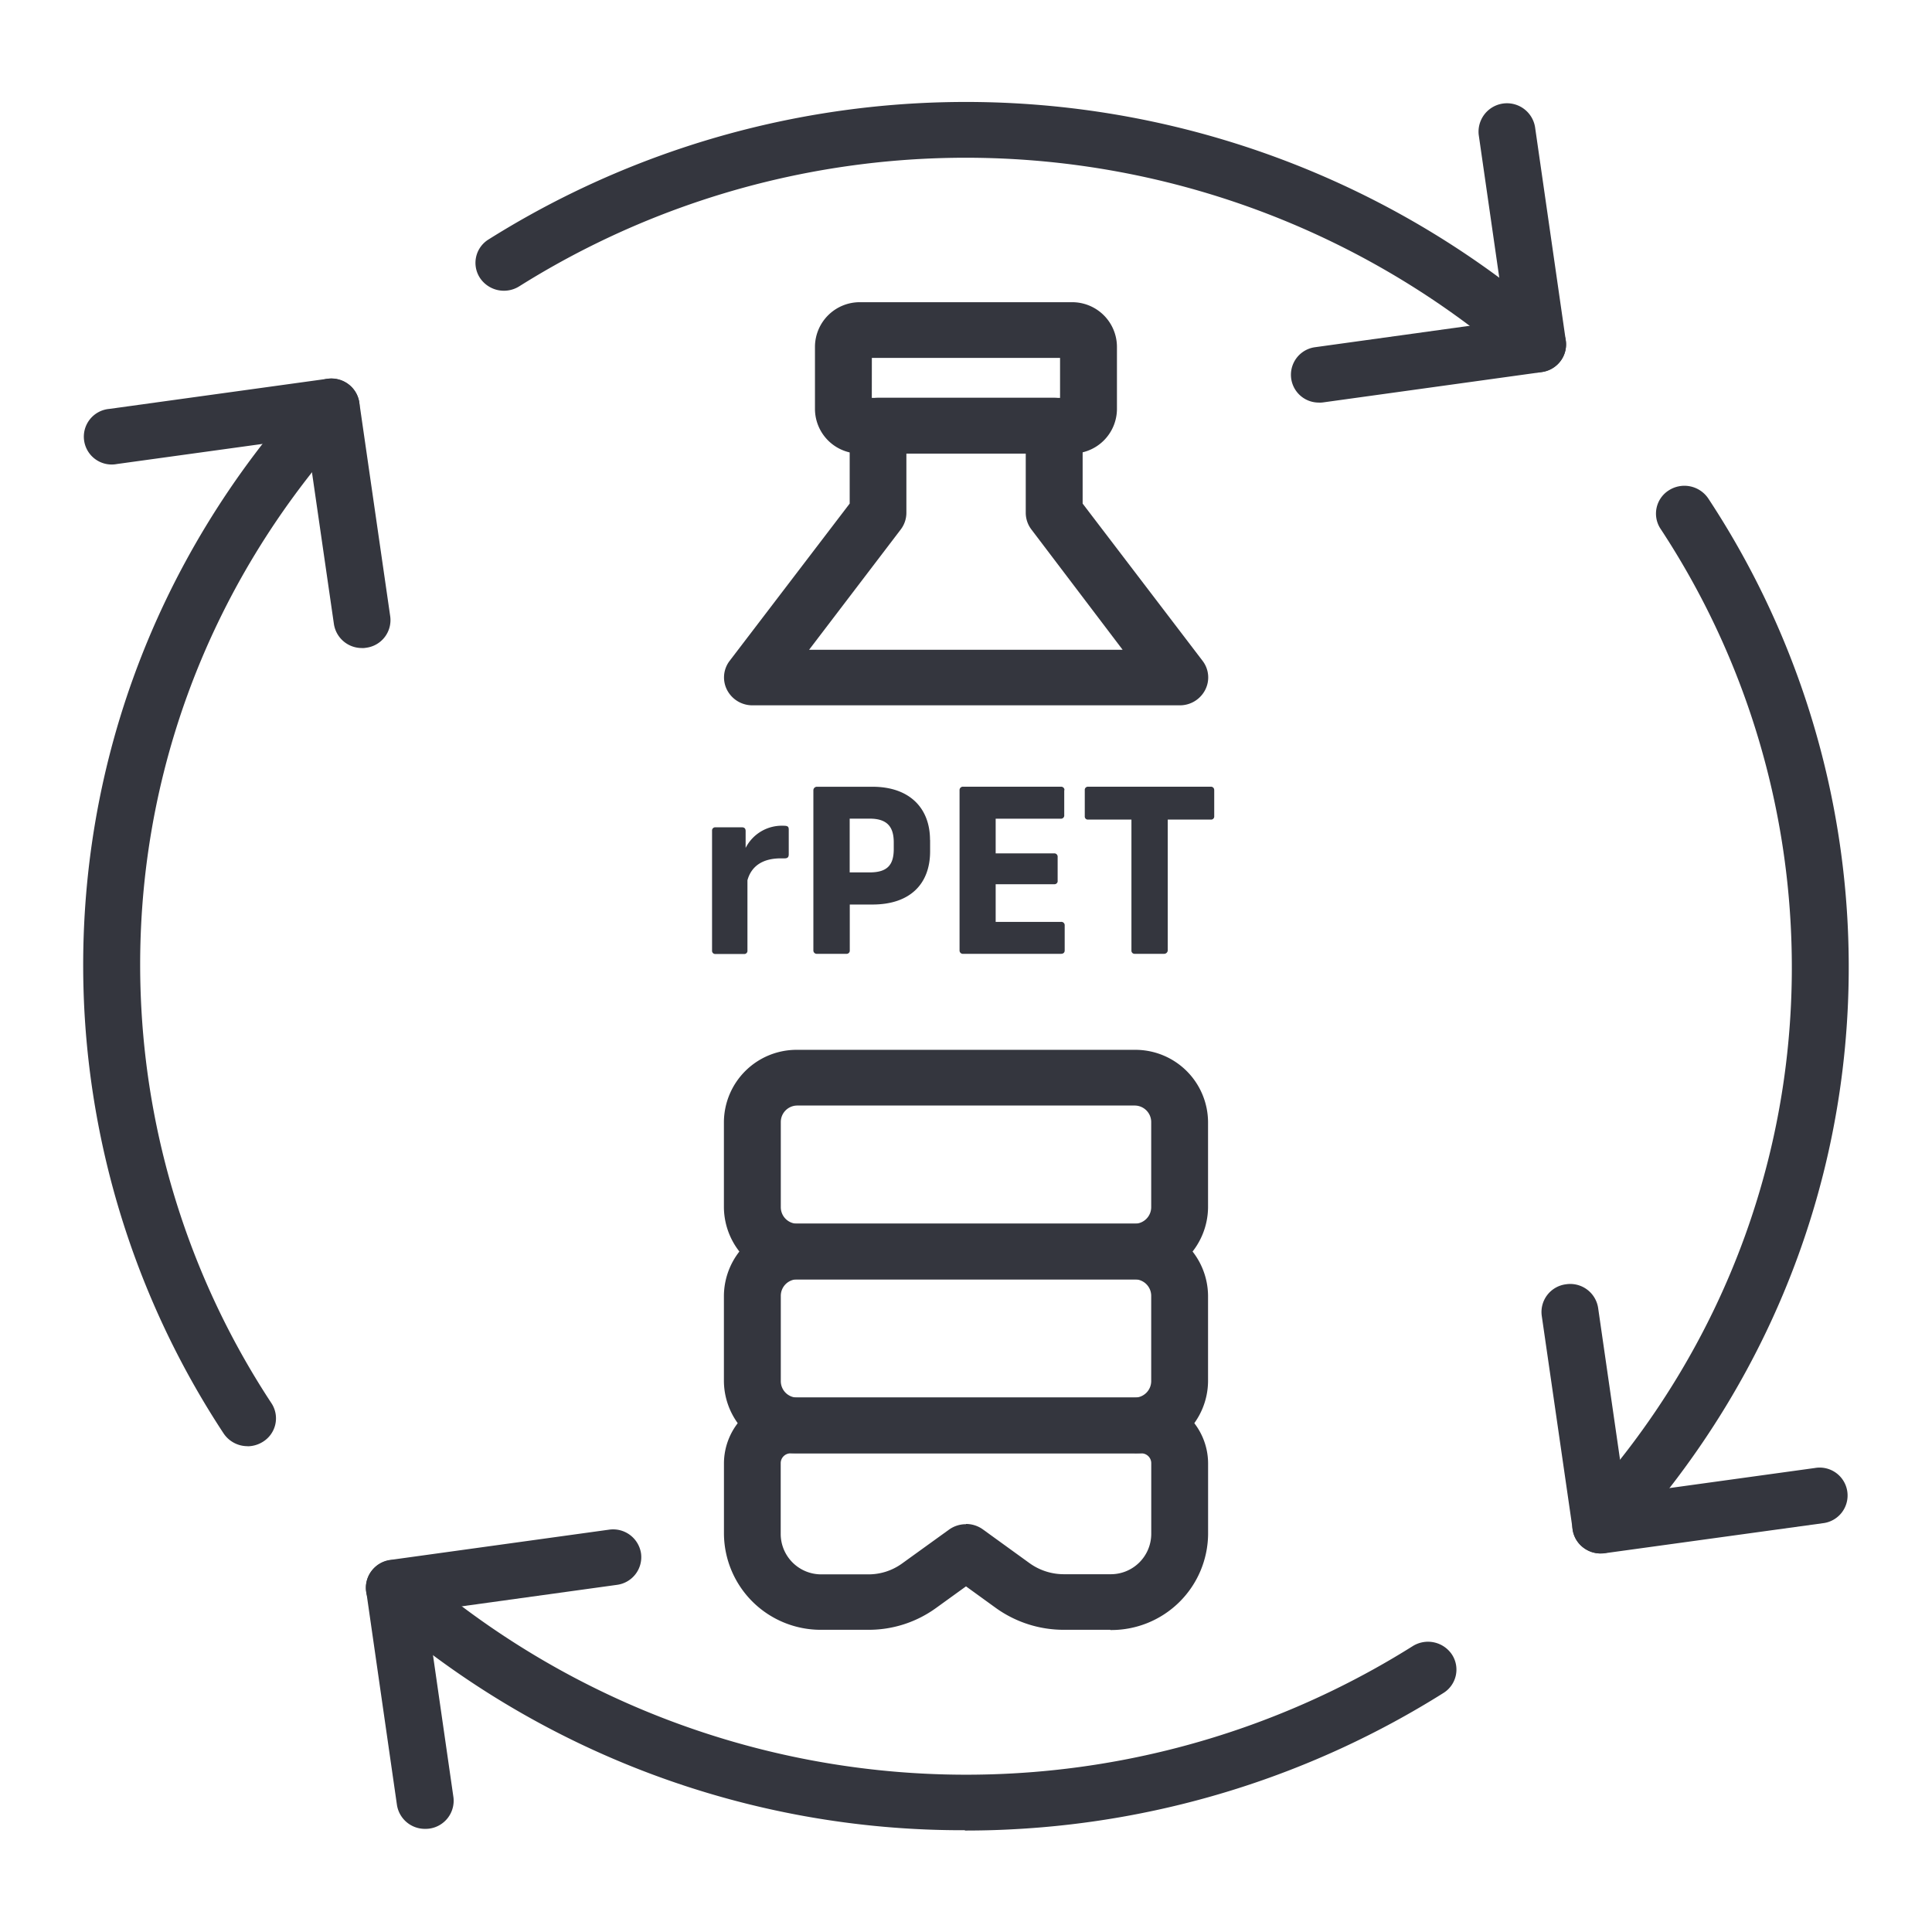 <svg viewBox="0 0 425.2 425.2" xmlns="http://www.w3.org/2000/svg"><defs><style>.cls-1{fill:#34363e;}</style></defs><g data-name="Layer 2" id="Layer_2"><path d="M249.69,281.57H175.5a16,16,0,0,1-16.18-15.85V246.9a16,16,0,0,1,16.18-15.85h74.19a16,16,0,0,1,16.18,15.85v18.82a16,16,0,0,1-16.18,15.85M175.5,243.31a3.63,3.63,0,0,0-3.66,3.59v18.82a3.64,3.64,0,0,0,3.66,3.6h74.19a3.65,3.65,0,0,0,3.67-3.6V246.9a3.64,3.64,0,0,0-3.67-3.59Z" class="cls-1"></path><path d="M244.37,358.69H234.2a25.57,25.57,0,0,1-15.08-4.84l-6.52-4.72-6.66,4.81a25.21,25.21,0,0,1-14.79,4.75H180.84a21.3,21.3,0,0,1-21.51-21.06V322A14.55,14.55,0,0,1,174,307.56h77.16A14.55,14.55,0,0,1,265.88,322v15.69a21.31,21.31,0,0,1-21.51,21.05M212.6,335.4a6.35,6.35,0,0,1,3.71,1.19L226.55,344a12.93,12.93,0,0,0,7.66,2.46h10.16a8.9,8.9,0,0,0,9-8.8V322a2.16,2.16,0,0,0-2.17-2.14H174a2.16,2.16,0,0,0-2.18,2.14v15.69a8.91,8.91,0,0,0,9,8.8h10.32a12.59,12.59,0,0,0,7.36-2.37l10.37-7.48a6.35,6.35,0,0,1,3.72-1.19" class="cls-1"></path><path d="M249.69,319.83H175.5A16,16,0,0,1,159.32,304V285.16a16,16,0,0,1,16.18-15.85h74.19a16,16,0,0,1,16.18,15.85V304a16,16,0,0,1-16.18,15.85M175.5,281.56a3.63,3.63,0,0,0-3.66,3.59V304a3.63,3.63,0,0,0,3.66,3.59h74.19a3.64,3.64,0,0,0,3.67-3.59V285.15a3.64,3.64,0,0,0-3.67-3.59Z" class="cls-1"></path><path d="M259.61,155.23h-94a6.27,6.27,0,0,1-5.6-3.39,6,6,0,0,1,.58-6.41L187,110.83V93.69a6.21,6.21,0,0,1,6.27-6.14H232a6.21,6.21,0,0,1,6.27,6.14v17.14l26.39,34.6a6,6,0,0,1,.58,6.41,6.26,6.26,0,0,1-5.59,3.39M178.07,143h69L227,116.54a6.07,6.07,0,0,1-1.25-3.67V99.82H199.48v13.05a6.07,6.07,0,0,1-1.25,3.67Z" class="cls-1"></path><path d="M235.87,99.82H189.31a9.85,9.85,0,0,1-9.95-9.73V76.24a9.86,9.86,0,0,1,9.95-9.73h46.56a9.85,9.85,0,0,1,9.95,9.73V90.09a9.85,9.85,0,0,1-9.95,9.73m-44-12.25H233.3v-8.8H191.88Z" class="cls-1"></path><path d="M79.68,142.62a6.21,6.21,0,0,1-6.19-5.27l-5.93-41-41.81,5.77A6.13,6.13,0,1,1,24,90l48-6.63a6.2,6.2,0,0,1,7.08,5.22l6.8,47.05a6.13,6.13,0,0,1-5.31,6.92,4.63,4.63,0,0,1-.89.07" class="cls-1"></path><path d="M54.49,318.28a6.32,6.32,0,0,1-5.28-2.81,187.63,187.63,0,0,1-30.63-92.91C15.87,171.83,33.51,123.1,68.22,85.35a6.36,6.36,0,0,1,8.84-.46,6.06,6.06,0,0,1,.47,8.66c-32.48,35.32-49,80.91-46.42,128.37a175.38,175.38,0,0,0,28.63,86.9,6.06,6.06,0,0,1-1.86,8.48,6.39,6.39,0,0,1-3.39,1" class="cls-1"></path><path d="M93.55,402.5a6.22,6.22,0,0,1-6.19-5.27l-6.76-47a6.15,6.15,0,0,1,5.32-6.92L134,336.66a6.21,6.21,0,0,1,7.08,5.22,6.15,6.15,0,0,1-5.31,6.92l-41.87,5.79,5.89,40.92a6.19,6.19,0,0,1-5.33,6.94A6.58,6.58,0,0,1,93.55,402.5Z" class="cls-1"></path><path d="M212.36,402.8A195.16,195.16,0,0,1,82.61,354a6,6,0,0,1-.46-8.67,6.35,6.35,0,0,1,8.84-.45,184.77,184.77,0,0,0,219.9,17.42,6.34,6.34,0,0,1,8.65,1.82,6.06,6.06,0,0,1-1.87,8.48,197.24,197.24,0,0,1-94.91,30c-3.47.19-6.95.27-10.4.27" class="cls-1"></path><path d="M352.31,341.89a6.2,6.2,0,0,1-6.19-5.27l-6.81-47.05a6.15,6.15,0,0,1,5.33-6.92,6.21,6.21,0,0,1,7.08,5.2l5.92,41,41.8-5.77a6.14,6.14,0,1,1,1.75,12.15l-48,6.61a6.62,6.62,0,0,1-.88.06" class="cls-1"></path><path d="M352.31,341.89a6.4,6.4,0,0,1-4.19-1.57,6,6,0,0,1-.45-8.66c32.48-35.32,49-80.91,46.42-128.37a175.26,175.26,0,0,0-28.64-86.92,6.06,6.06,0,0,1,1.87-8.48,6.34,6.34,0,0,1,8.66,1.84,187.32,187.32,0,0,1,30.62,92.92c2.73,50.72-14.91,99.46-49.63,137.2a6.29,6.29,0,0,1-4.66,2" class="cls-1"></path><path d="M290.34,88.6a6.12,6.12,0,0,1-.88-12.19l41.87-5.8-5.89-40.93a6.26,6.26,0,0,1,12.4-1.7l6.77,47a6.16,6.16,0,0,1-5.33,6.92l-48,6.65a5.47,5.47,0,0,1-.89.06" class="cls-1"></path><path d="M338.4,82a6.33,6.33,0,0,1-4.2-1.58A184.77,184.77,0,0,0,114.3,63a6.34,6.34,0,0,1-8.66-1.82,6.05,6.05,0,0,1,1.88-8.48A197.48,197.48,0,0,1,342.58,71.27a6,6,0,0,1,.46,8.65,6.29,6.29,0,0,1-4.64,2" class="cls-1"></path><path d="M173.59,182.59V188c0,.66-.26.91-.92.91h-.83c-4.1,0-6.51,1.8-7.34,4.82v15.47a.69.69,0,0,1-.65.76h-6.47a.7.7,0,0,1-.67-.76V182.79a.69.69,0,0,1,.77-.71h5.84c.63,0,.78.41.78.82v3.71a8.93,8.93,0,0,1,8.25-4.88c1,0,1.24.16,1.24.86" class="cls-1"></path><path d="M187,180.17V192h4.41c4,0,5.29-1.76,5.29-5.17V185.4c0-3.32-1.34-5.23-5.29-5.23Zm17.7,4.68v2.52c0,7.18-4.42,11.7-12.68,11.7h-5v10.09a.7.7,0,0,1-.77.76h-6.41a.74.74,0,0,1-.83-.76V173.9a.78.78,0,0,1,.77-.75H192c8.26,0,12.68,4.77,12.68,11.7" class="cls-1"></path><path d="M234.22,173.9v5.48a.71.71,0,0,1-.77.8H219.13v7.63H232a.73.73,0,0,1,.77.8v5.19a.7.7,0,0,1-.77.8H219.13v8.29H233.5a.74.74,0,0,1,.82.8v5.48c0,.49-.31.75-.82.75H212a.73.73,0,0,1-.82-.75V173.9a.74.74,0,0,1,.82-.76h21.5a.73.73,0,0,1,.77.76" class="cls-1"></path><path d="M267.23,173.9v5.77a.68.68,0,0,1-.67.71H257v28.79a.79.79,0,0,1-.77.75h-6.57a.69.69,0,0,1-.65-.75V180.38h-9.6a.67.67,0,0,1-.67-.71V173.9a.69.69,0,0,1,.67-.76h27.14a.7.7,0,0,1,.67.76" class="cls-1"></path></g></svg>